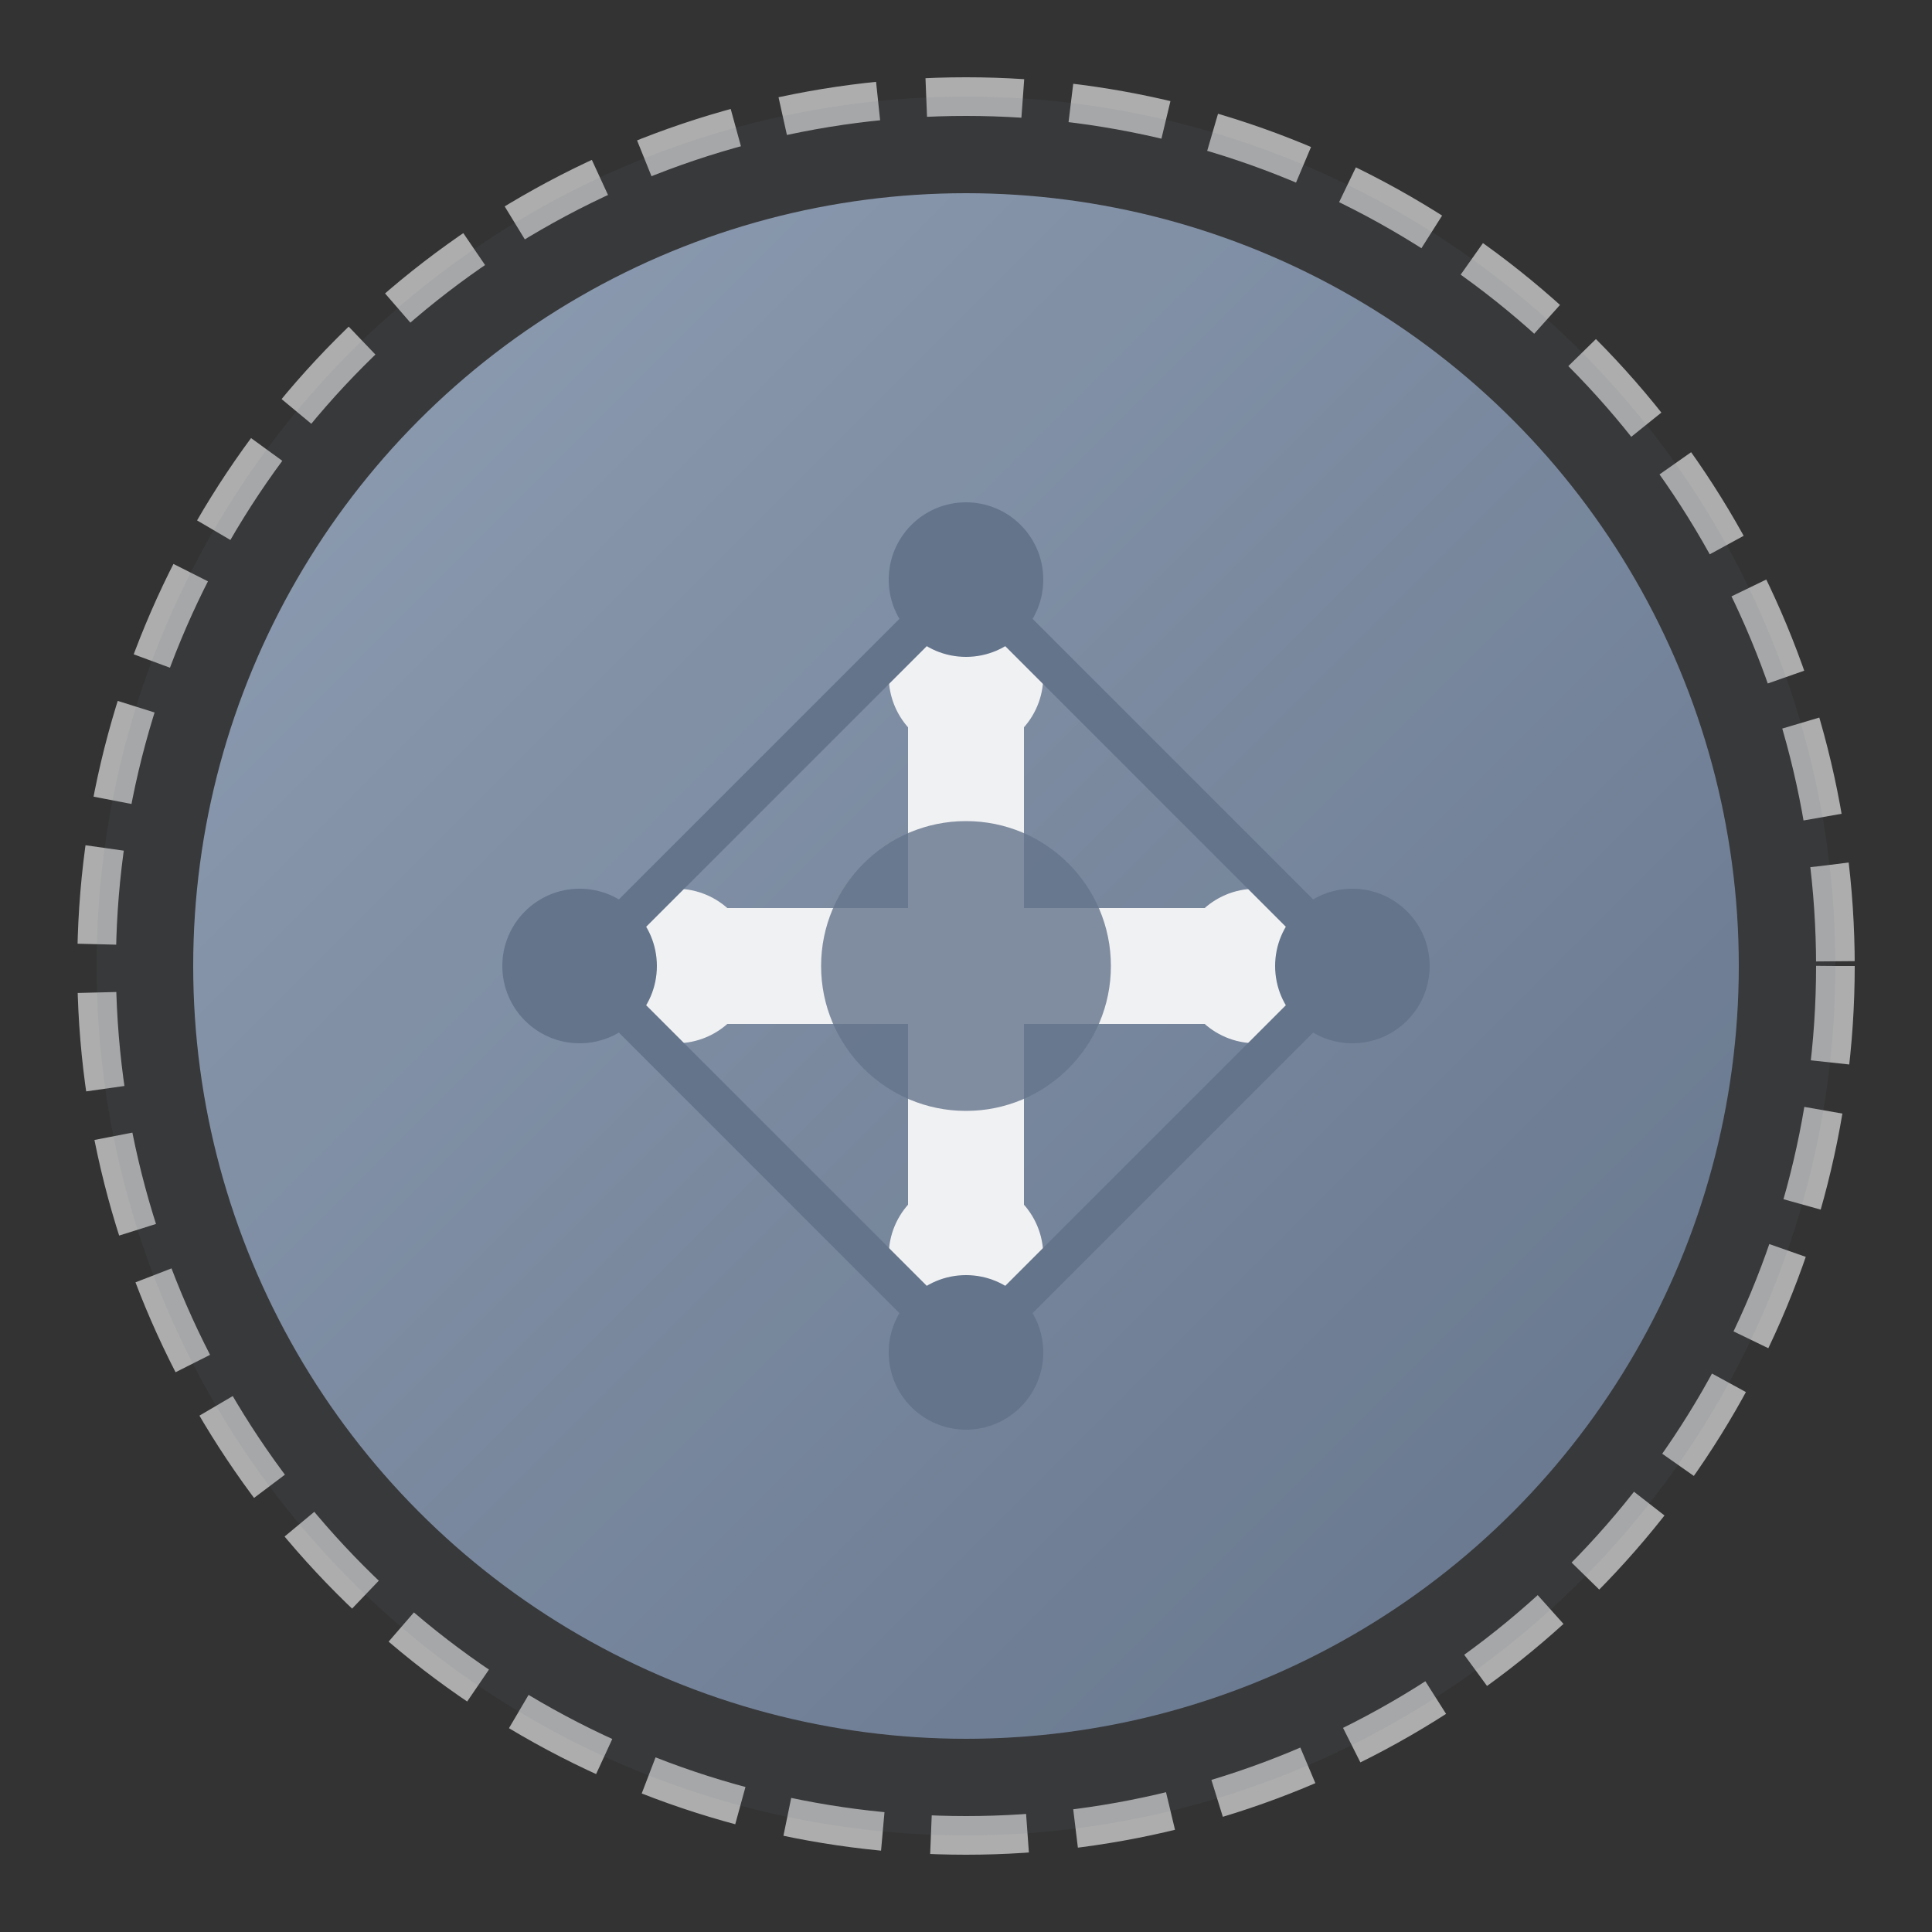 <svg width="200" height="200" viewBox="0 0 200 200" xmlns="http://www.w3.org/2000/svg">
  <rect x="0" y="0" width="200" height="200" fill="#333333" stroke="none"/>
  <defs>
    <linearGradient id="gradient" x1="0%" y1="0%" x2="100%" y2="100%">
      <stop offset="0%" style="stop-color:#94A3B8"/>
      <stop offset="100%" style="stop-color:#64748B"/>
    </linearGradient>
  </defs>
  
  <!-- Main circular background -->
  <circle cx="100" cy="100" r="80" fill="url(#gradient)"/>
  
  <!-- Digital network elements -->
  <path d="M70 100 L130 100 M100 70 L100 130" 
        stroke="white" stroke-width="12" stroke-linecap="round"/>
  
  <!-- Connection points -->
  <circle cx="70" cy="100" r="8" fill="white"/>
  <circle cx="130" cy="100" r="8" fill="white"/>
  <circle cx="100" cy="70" r="8" fill="white"/>
  <circle cx="100" cy="130" r="8" fill="white"/>
  
  <!-- Outer ring -->
  <circle cx="100" cy="100" r="90" 
          fill="none" stroke="white" stroke-width="4" 
          stroke-dasharray="10,5" opacity="0.6"/>
  <!-- Background Circle -->
  <circle cx="100" cy="100" r="90" fill="#64748B" opacity="0.1"/>
  
  <!-- Main Icon -->
  <g transform="translate(40, 40)">
    <!-- Digital Network Lines -->
    <path d="M60 20 L100 60 L60 100 L20 60 Z" stroke="#64748B" stroke-width="4" fill="none"/>
    
    <!-- Connection Points -->
    <circle cx="20" cy="60" r="8" fill="#64748B"/>
    <circle cx="60" cy="20" r="8" fill="#64748B"/>
    <circle cx="100" cy="60" r="8" fill="#64748B"/>
    <circle cx="60" cy="100" r="8" fill="#64748B"/>
    
    <!-- Central Icon -->
    <circle cx="60" cy="60" r="15" fill="#64748B" opacity="0.8"/>
  </g>
</svg>